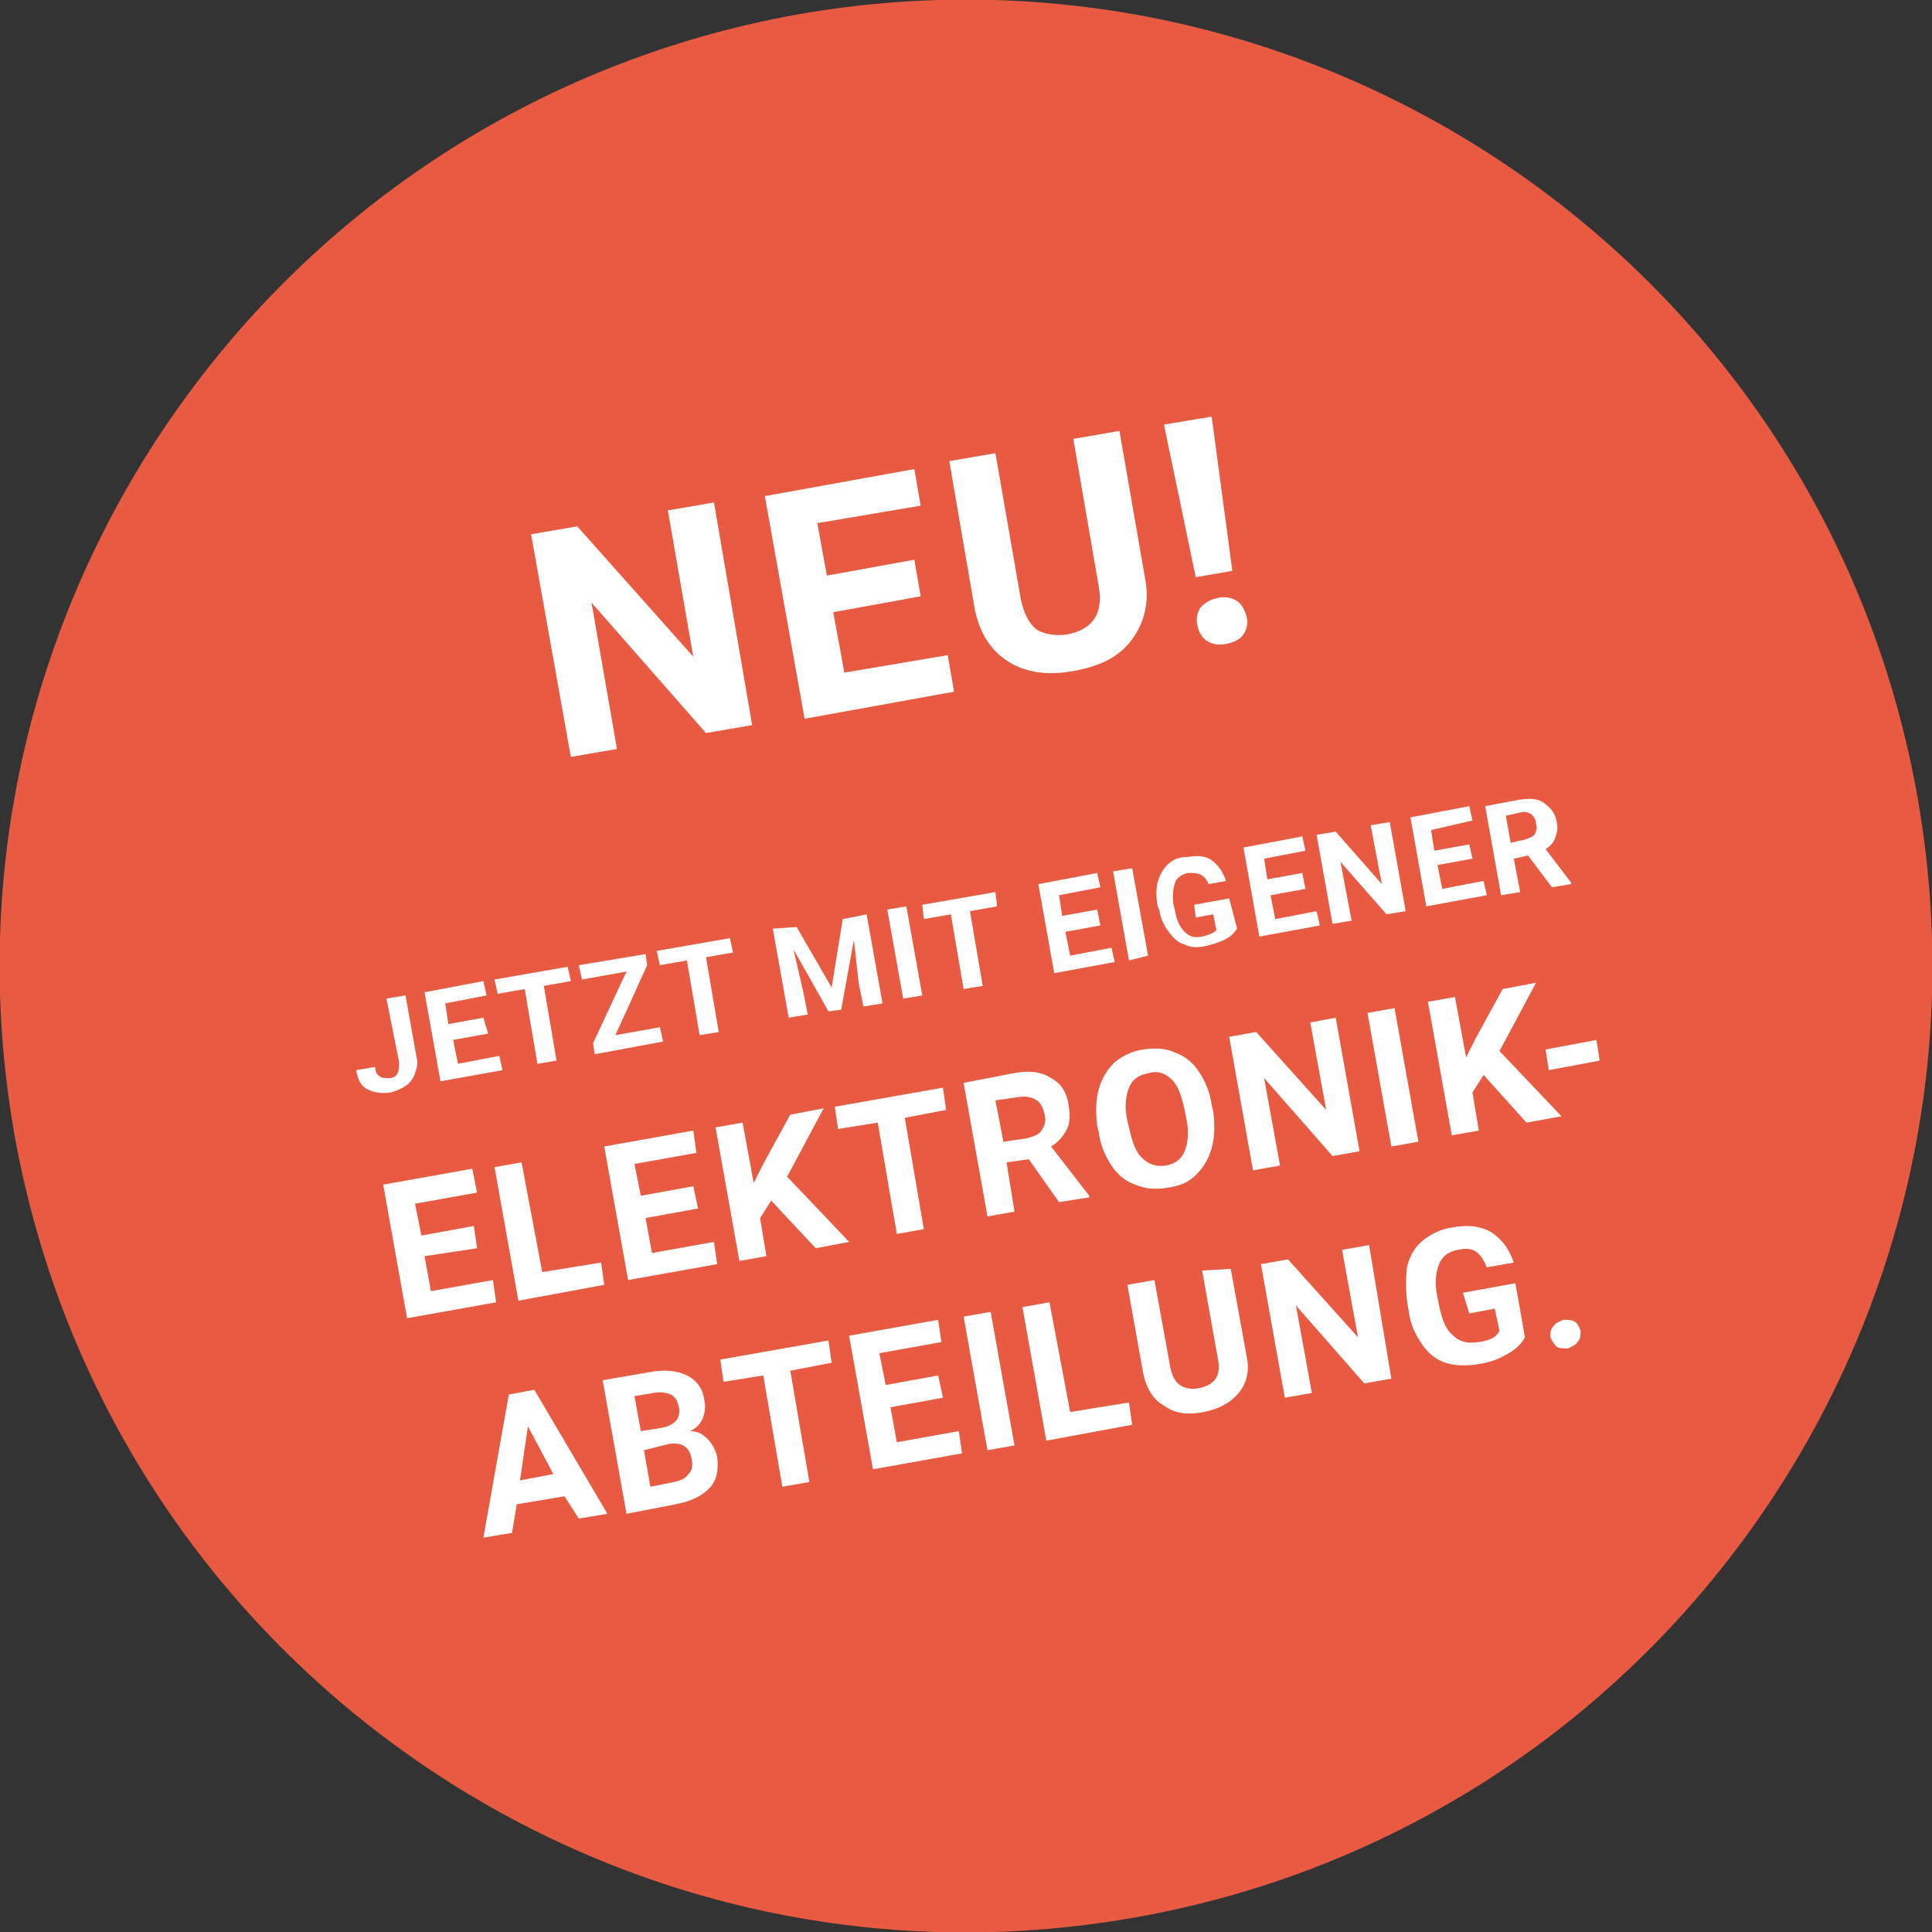 <svg xmlns="http://www.w3.org/2000/svg" xmlns:xlink="http://www.w3.org/1999/xlink" id="Ebene_1" x="0px" y="0px" viewBox="0 0 121.5 121.5" xml:space="preserve">
<rect x="0" y="0" width="121.5" height="121.5" fill="#333333" stroke="none"/>
<path fill="#E85B42" d="M71.3,120.6c33-5.8,55.1-37.3,49.3-70.4c-5.8-33-37.3-55.1-70.4-49.3C17.2,6.8-4.9,38.3,0.9,71.3  C6.8,104.4,38.3,126.4,71.3,120.6"></path>
<g>
	<path fill="#FFFFFF" d="M47.3,45.6l-2.9,0.5l-7.2-8.2l1.6,9.2l-2.9,0.5l-2.5-14l2.9-0.5l7.3,8.2L42,32.1l2.9-0.5L47.3,45.6z"></path>
	<path fill="#FFFFFF" d="M57.9,37.5l-5.5,1l0.7,3.8l6.5-1.1l0.4,2.3l-9.4,1.7l-2.5-14l9.4-1.7l0.4,2.3l-6.5,1.1l0.6,3.3l5.5-1   L57.9,37.5z"></path>
	<path fill="#FFFFFF" d="M70.4,27.1l1.6,9.2c0.3,1.5,0,2.8-0.8,3.9c-0.8,1.1-2,1.7-3.7,2c-1.6,0.3-3,0.1-4.1-0.6s-1.8-1.8-2.1-3.3   L59.7,29l2.9-0.5l1.6,9.2c0.2,0.9,0.5,1.5,1,1.9c0.5,0.3,1.2,0.4,1.9,0.3c1.6-0.3,2.3-1.3,2-3l-1.6-9.3L70.4,27.1z"></path>
	<path fill="#FFFFFF" d="M77.5,35.9l-2.3,0.4l-2-9.6l3-0.5L77.5,35.9z M76.6,37.6c0.5-0.1,0.9,0,1.2,0.2c0.3,0.2,0.5,0.6,0.6,1   c0.1,0.4,0,0.8-0.2,1.1c-0.2,0.3-0.6,0.5-1.1,0.6c-0.5,0.1-0.9,0-1.2-0.2c-0.3-0.2-0.5-0.5-0.6-1c-0.1-0.4,0-0.8,0.2-1.1   C75.8,37.9,76.1,37.7,76.6,37.6z"></path>
</g>
<g>
	<path fill="#FFFFFF" d="M24.3,62.8l1.2-0.2l0.7,3.9c0.1,0.4,0,0.7-0.1,1c-0.1,0.3-0.3,0.6-0.6,0.8c-0.3,0.2-0.6,0.3-0.9,0.4   c-0.6,0.1-1.1,0-1.5-0.2c-0.4-0.2-0.6-0.6-0.7-1.2l1.2-0.2c0,0.3,0.1,0.5,0.3,0.6c0.1,0.1,0.3,0.1,0.6,0.1c0.2,0,0.4-0.1,0.5-0.3   s0.1-0.4,0.1-0.7L24.3,62.8z"></path>
	<path fill="#FFFFFF" d="M30.7,65l-2.2,0.4l0.3,1.5l2.6-0.5l0.2,0.9L27.7,68l-1-5.6l3.7-0.7l0.2,0.9l-2.6,0.5l0.2,1.3l2.2-0.4   L30.7,65z"></path>
	<path fill="#FFFFFF" d="M35.9,61.7L34.2,62l0.8,4.7l-1.2,0.2L33,62.2l-1.7,0.3l-0.2-0.9l4.6-0.8L35.9,61.7z"></path>
	<path fill="#FFFFFF" d="M38.7,65.1l2.8-0.5l0.2,0.9l-4.3,0.8l-0.1-0.7l2.1-4.5l-2.8,0.5l-0.2-0.9l4.2-0.7l0.1,0.7L38.7,65.1z"></path>
	<path fill="#FFFFFF" d="M46.1,59.9l-1.7,0.3l0.8,4.7l-1.2,0.2l-0.8-4.7l-1.7,0.3l-0.2-0.9l4.6-0.8L46.1,59.9z"></path>
	<path fill="#FFFFFF" d="M50.1,58.3l2.2,3.8l0.7-4.3l1.5-0.3l1,5.6l-1.2,0.2l-0.3-1.5l-0.3-2.7l-0.8,4.4l-0.8,0.1l-2.2-3.9l0.6,2.6   l0.3,1.5l-1.2,0.2l-1-5.6L50.1,58.3z"></path>
	<path fill="#FFFFFF" d="M58,62.6l-1.2,0.2l-1-5.6L57,57L58,62.6z"></path>
	<path fill="#FFFFFF" d="M62.7,57L61,57.3l0.8,4.7l-1.2,0.2l-0.8-4.7l-1.7,0.3L58,56.9l4.6-0.8L62.7,57z"></path>
	<path fill="#FFFFFF" d="M69.2,58.2L67,58.6l0.3,1.5l2.6-0.5l0.2,0.9l-3.8,0.7l-1-5.6l3.7-0.7l0.2,0.9l-2.6,0.5l0.2,1.3l2.2-0.4   L69.2,58.2z"></path>
	<path fill="#FFFFFF" d="M72.2,60.1L71,60.4l-1-5.6l1.2-0.2L72.2,60.1z"></path>
	<path fill="#FFFFFF" d="M77.8,58.4c-0.2,0.3-0.4,0.5-0.8,0.7c-0.4,0.2-0.8,0.3-1.2,0.4c-0.5,0.1-0.9,0.1-1.3-0.1   c-0.4-0.1-0.7-0.4-1-0.8c-0.3-0.4-0.5-0.8-0.6-1.4L72.8,57c-0.1-0.6-0.1-1.1,0-1.5c0.1-0.4,0.3-0.8,0.6-1.1   c0.3-0.3,0.7-0.5,1.2-0.5c0.7-0.1,1.2-0.1,1.6,0.2c0.4,0.3,0.7,0.7,0.9,1.3l-1.1,0.2c-0.1-0.3-0.3-0.5-0.5-0.6   c-0.2-0.1-0.5-0.1-0.8-0.1c-0.4,0.1-0.7,0.3-0.8,0.6s-0.2,0.8-0.1,1.4l0.1,0.4c0.1,0.6,0.3,1,0.6,1.3c0.3,0.3,0.6,0.4,1.1,0.3   c0.4-0.1,0.7-0.2,0.9-0.4l-0.2-1l-1.1,0.2l-0.1-0.8l2.2-0.4L77.8,58.4z"></path>
	<path fill="#FFFFFF" d="M82.1,55.9l-2.2,0.4l0.3,1.5l2.6-0.5l0.2,0.9l-3.8,0.7l-1-5.6l3.7-0.7l0.2,0.9L79.5,54l0.2,1.3l2.2-0.4   L82.1,55.9z"></path>
	<path fill="#FFFFFF" d="M88.4,57.3l-1.2,0.2l-2.9-3.3l0.7,3.7l-1.2,0.2l-1-5.6l1.2-0.2l2.9,3.3l-0.7-3.7l1.2-0.2L88.4,57.3z"></path>
	<path fill="#FFFFFF" d="M92.6,54l-2.2,0.4l0.3,1.5l2.6-0.5l0.2,0.9l-3.8,0.7l-1-5.6l3.7-0.7l0.2,0.9L90,52.2l0.2,1.3l2.2-0.4   L92.6,54z"></path>
	<path fill="#FFFFFF" d="M96.1,53.8L95.2,54l0.4,2.1l-1.2,0.2l-1-5.6l2.1-0.4c0.7-0.1,1.2-0.1,1.6,0.2s0.7,0.6,0.8,1.2   c0.1,0.4,0,0.7-0.1,1c-0.1,0.3-0.3,0.5-0.6,0.7l1.6,2.1l0,0.1l-1.2,0.2L96.1,53.8z M95,53l0.9-0.2c0.3-0.1,0.5-0.2,0.6-0.3   c0.1-0.2,0.2-0.4,0.1-0.7c0-0.3-0.2-0.5-0.3-0.6c-0.2-0.1-0.4-0.2-0.7-0.1l-0.9,0.2L95,53z"></path>
</g>
<g>
	<path fill="#FFFFFF" d="M30,78.5L26.7,79l0.4,2.2l3.9-0.7l0.2,1.4l-5.6,1l-1.5-8.4l5.6-1L30,75l-3.9,0.7l0.4,2l3.3-0.6L30,78.5z"></path>
	<path fill="#FFFFFF" d="M34.1,80l3.7-0.6l0.2,1.4l-5.4,1l-1.5-8.4l1.7-0.3L34.1,80z"></path>
	<path fill="#FFFFFF" d="M43.9,76l-3.3,0.6l0.4,2.2l3.9-0.7l0.2,1.4l-5.6,1L38,72.1l5.6-1l0.2,1.4l-3.9,0.7l0.4,2l3.3-0.6L43.9,76z"></path>
	<path fill="#FFFFFF" d="M48.5,75.5l-0.7,1.1l0.4,2.4l-1.7,0.3L45,70.9l1.7-0.3l0.7,3.8l0.6-1.2l1.7-3.1l2.1-0.4L49.5,74l3.9,4.1   l-2.1,0.4L48.5,75.5z"></path>
	<path fill="#FFFFFF" d="M59.5,69.8l-2.6,0.5l1.2,7l-1.7,0.3l-1.2-7L52.7,71l-0.2-1.4l6.8-1.2L59.5,69.8z"></path>
	<path fill="#FFFFFF" d="M64.7,72.9l-1.4,0.2l0.5,3.1l-1.7,0.3l-1.5-8.4l3.1-0.6c1-0.2,1.8-0.1,2.4,0.3c0.6,0.3,1,0.9,1.1,1.7   c0.1,0.6,0.1,1.1-0.1,1.5c-0.2,0.4-0.5,0.8-1,1.1l2.4,3.1l0,0.1l-1.9,0.3L64.7,72.9z M63.1,71.8l1.4-0.2c0.4-0.1,0.8-0.2,1-0.5   c0.2-0.3,0.3-0.6,0.2-1c-0.1-0.4-0.2-0.7-0.5-0.9C64.9,69,64.5,68.9,64,69l-1.4,0.2L63.1,71.8z"></path>
	<path fill="#FFFFFF" d="M76.3,69.9c0.1,0.8,0.1,1.6-0.1,2.3c-0.2,0.7-0.5,1.2-1,1.7s-1.1,0.7-1.8,0.8c-0.7,0.1-1.3,0.1-2-0.2   c-0.6-0.2-1.1-0.6-1.5-1.2c-0.4-0.6-0.7-1.3-0.8-2.1l-0.1-0.4c-0.1-0.8-0.1-1.6,0.1-2.3c0.2-0.7,0.5-1.2,1-1.7   c0.5-0.4,1.1-0.7,1.8-0.8c0.7-0.1,1.4-0.1,2,0.2c0.6,0.2,1.1,0.6,1.5,1.2s0.7,1.3,0.8,2.1L76.3,69.9z M74.5,69.8   c-0.2-0.9-0.4-1.5-0.8-1.9c-0.4-0.4-0.9-0.6-1.5-0.4c-0.6,0.1-1,0.4-1.2,0.9c-0.2,0.5-0.3,1.2-0.1,2.1l0.1,0.4   c0.2,0.9,0.4,1.5,0.8,1.9c0.4,0.4,0.9,0.6,1.5,0.5c0.6-0.1,1-0.4,1.2-0.9c0.2-0.5,0.3-1.2,0.1-2.1L74.5,69.8z"></path>
	<path fill="#FFFFFF" d="M85.5,72.4l-1.7,0.3l-4.3-4.9l1,5.5l-1.7,0.3l-1.5-8.4l1.7-0.3l4.4,4.9l-1-5.5L84,64L85.5,72.4z"></path>
	<path fill="#FFFFFF" d="M89.2,71.8l-1.7,0.3L86,63.7l1.7-0.3L89.2,71.8z"></path>
	<path fill="#FFFFFF" d="M93.3,67.6l-0.7,1.1l0.4,2.4l-1.7,0.3L89.8,63l1.7-0.3l0.7,3.8l0.6-1.2l1.7-3.1l2.1-0.4l-2.3,4.3l3.9,4.1   L96,70.6L93.3,67.6z"></path>
	<path fill="#FFFFFF" d="M100.6,66.7l-3.2,0.6L97.2,66l3.2-0.6L100.6,66.7z"></path>
</g>
<g>
	<path fill="#FFFFFF" d="M35.5,94.1l-3,0.5l-0.3,1.8l-1.8,0.3l1.6-9l1.6-0.3l4.6,7.8l-1.8,0.3L35.5,94.1z M32.7,93.1l2.1-0.4l-1.6-3   L32.7,93.1z"></path>
	<path fill="#FFFFFF" d="M39.4,95.2l-1.5-8.4l2.9-0.5c1-0.2,1.8-0.1,2.4,0.2c0.6,0.3,1,0.8,1.1,1.6c0.1,0.4,0,0.8-0.1,1.1   c-0.2,0.4-0.4,0.6-0.8,0.8c0.5,0,0.8,0.2,1.1,0.5c0.3,0.3,0.5,0.7,0.6,1.1c0.1,0.8,0,1.5-0.5,2s-1.1,0.8-2.1,1L39.4,95.2z M40.3,90   l1.3-0.2c0.9-0.2,1.2-0.6,1.1-1.3c-0.1-0.4-0.2-0.6-0.5-0.8c-0.3-0.1-0.6-0.2-1.1-0.1l-1.2,0.2L40.3,90z M40.5,91.2l0.4,2.3   l1.5-0.3c0.4-0.1,0.7-0.2,0.9-0.5c0.2-0.2,0.3-0.5,0.2-0.9c-0.1-0.8-0.6-1.1-1.4-1L40.5,91.2z"></path>
	<path fill="#FFFFFF" d="M52.3,85.7l-2.6,0.5l1.2,7l-1.7,0.3l-1.2-7l-2.5,0.4l-0.2-1.4l6.8-1.2L52.3,85.7z"></path>
	<path fill="#FFFFFF" d="M59.3,87.9L56,88.5l0.4,2.2l3.9-0.7l0.2,1.4l-5.6,1L53.4,84l5.6-1l0.2,1.4l-3.9,0.7l0.4,2l3.3-0.6   L59.3,87.9z"></path>
	<path fill="#FFFFFF" d="M63.8,90.9l-1.7,0.3l-1.5-8.4l1.7-0.3L63.8,90.9z"></path>
	<path fill="#FFFFFF" d="M67.3,88.8l3.7-0.6l0.2,1.4l-5.4,1l-1.5-8.4l1.7-0.3L67.3,88.8z"></path>
	<path fill="#FFFFFF" d="M77.4,79.8l1,5.5c0.2,0.9,0,1.7-0.5,2.3c-0.5,0.6-1.2,1-2.2,1.2c-1,0.2-1.8,0.1-2.5-0.4   c-0.7-0.4-1.1-1.1-1.3-2l-1-5.6l1.7-0.3l1,5.5c0.1,0.5,0.3,0.9,0.6,1.1c0.3,0.2,0.7,0.3,1.2,0.2c1-0.2,1.4-0.8,1.2-1.8l-1-5.6   L77.4,79.8z"></path>
	<path fill="#FFFFFF" d="M87.5,86.7L85.8,87l-4.3-4.9l1,5.5l-1.7,0.3l-1.5-8.4l1.7-0.3l4.4,4.9l-1-5.5l1.7-0.3L87.5,86.7z"></path>
	<path fill="#FFFFFF" d="M95.9,84.1c-0.2,0.4-0.6,0.8-1.2,1.1c-0.5,0.3-1.1,0.5-1.8,0.6c-0.7,0.1-1.4,0.1-2-0.1   c-0.6-0.2-1.1-0.6-1.5-1.2s-0.7-1.2-0.8-2l-0.1-0.6c-0.1-0.8-0.1-1.6,0-2.3c0.2-0.7,0.5-1.2,1-1.6c0.5-0.4,1.1-0.7,1.8-0.8   c1-0.2,1.8-0.1,2.5,0.3c0.6,0.4,1.1,1,1.4,1.9l-1.7,0.3c-0.2-0.5-0.4-0.8-0.7-1c-0.3-0.2-0.7-0.2-1.1-0.1c-0.6,0.1-1,0.4-1.2,0.9   c-0.2,0.5-0.3,1.2-0.1,2.1l0.1,0.5c0.2,0.9,0.4,1.5,0.9,1.9c0.4,0.4,0.9,0.5,1.6,0.4c0.7-0.1,1.1-0.3,1.3-0.7l-0.3-1.4l-1.6,0.3   L92,81.3l3.3-0.6L95.9,84.1z"></path>
	<path fill="#FFFFFF" d="M97.5,84.1c0-0.3,0-0.5,0.2-0.7c0.1-0.2,0.4-0.3,0.6-0.4c0.3,0,0.5,0,0.7,0.1c0.2,0.1,0.3,0.3,0.4,0.6   c0,0.3,0,0.5-0.2,0.7c-0.1,0.2-0.4,0.3-0.6,0.4c-0.3,0-0.5,0-0.7-0.1C97.7,84.5,97.6,84.3,97.5,84.1z"></path>
</g>
</svg>